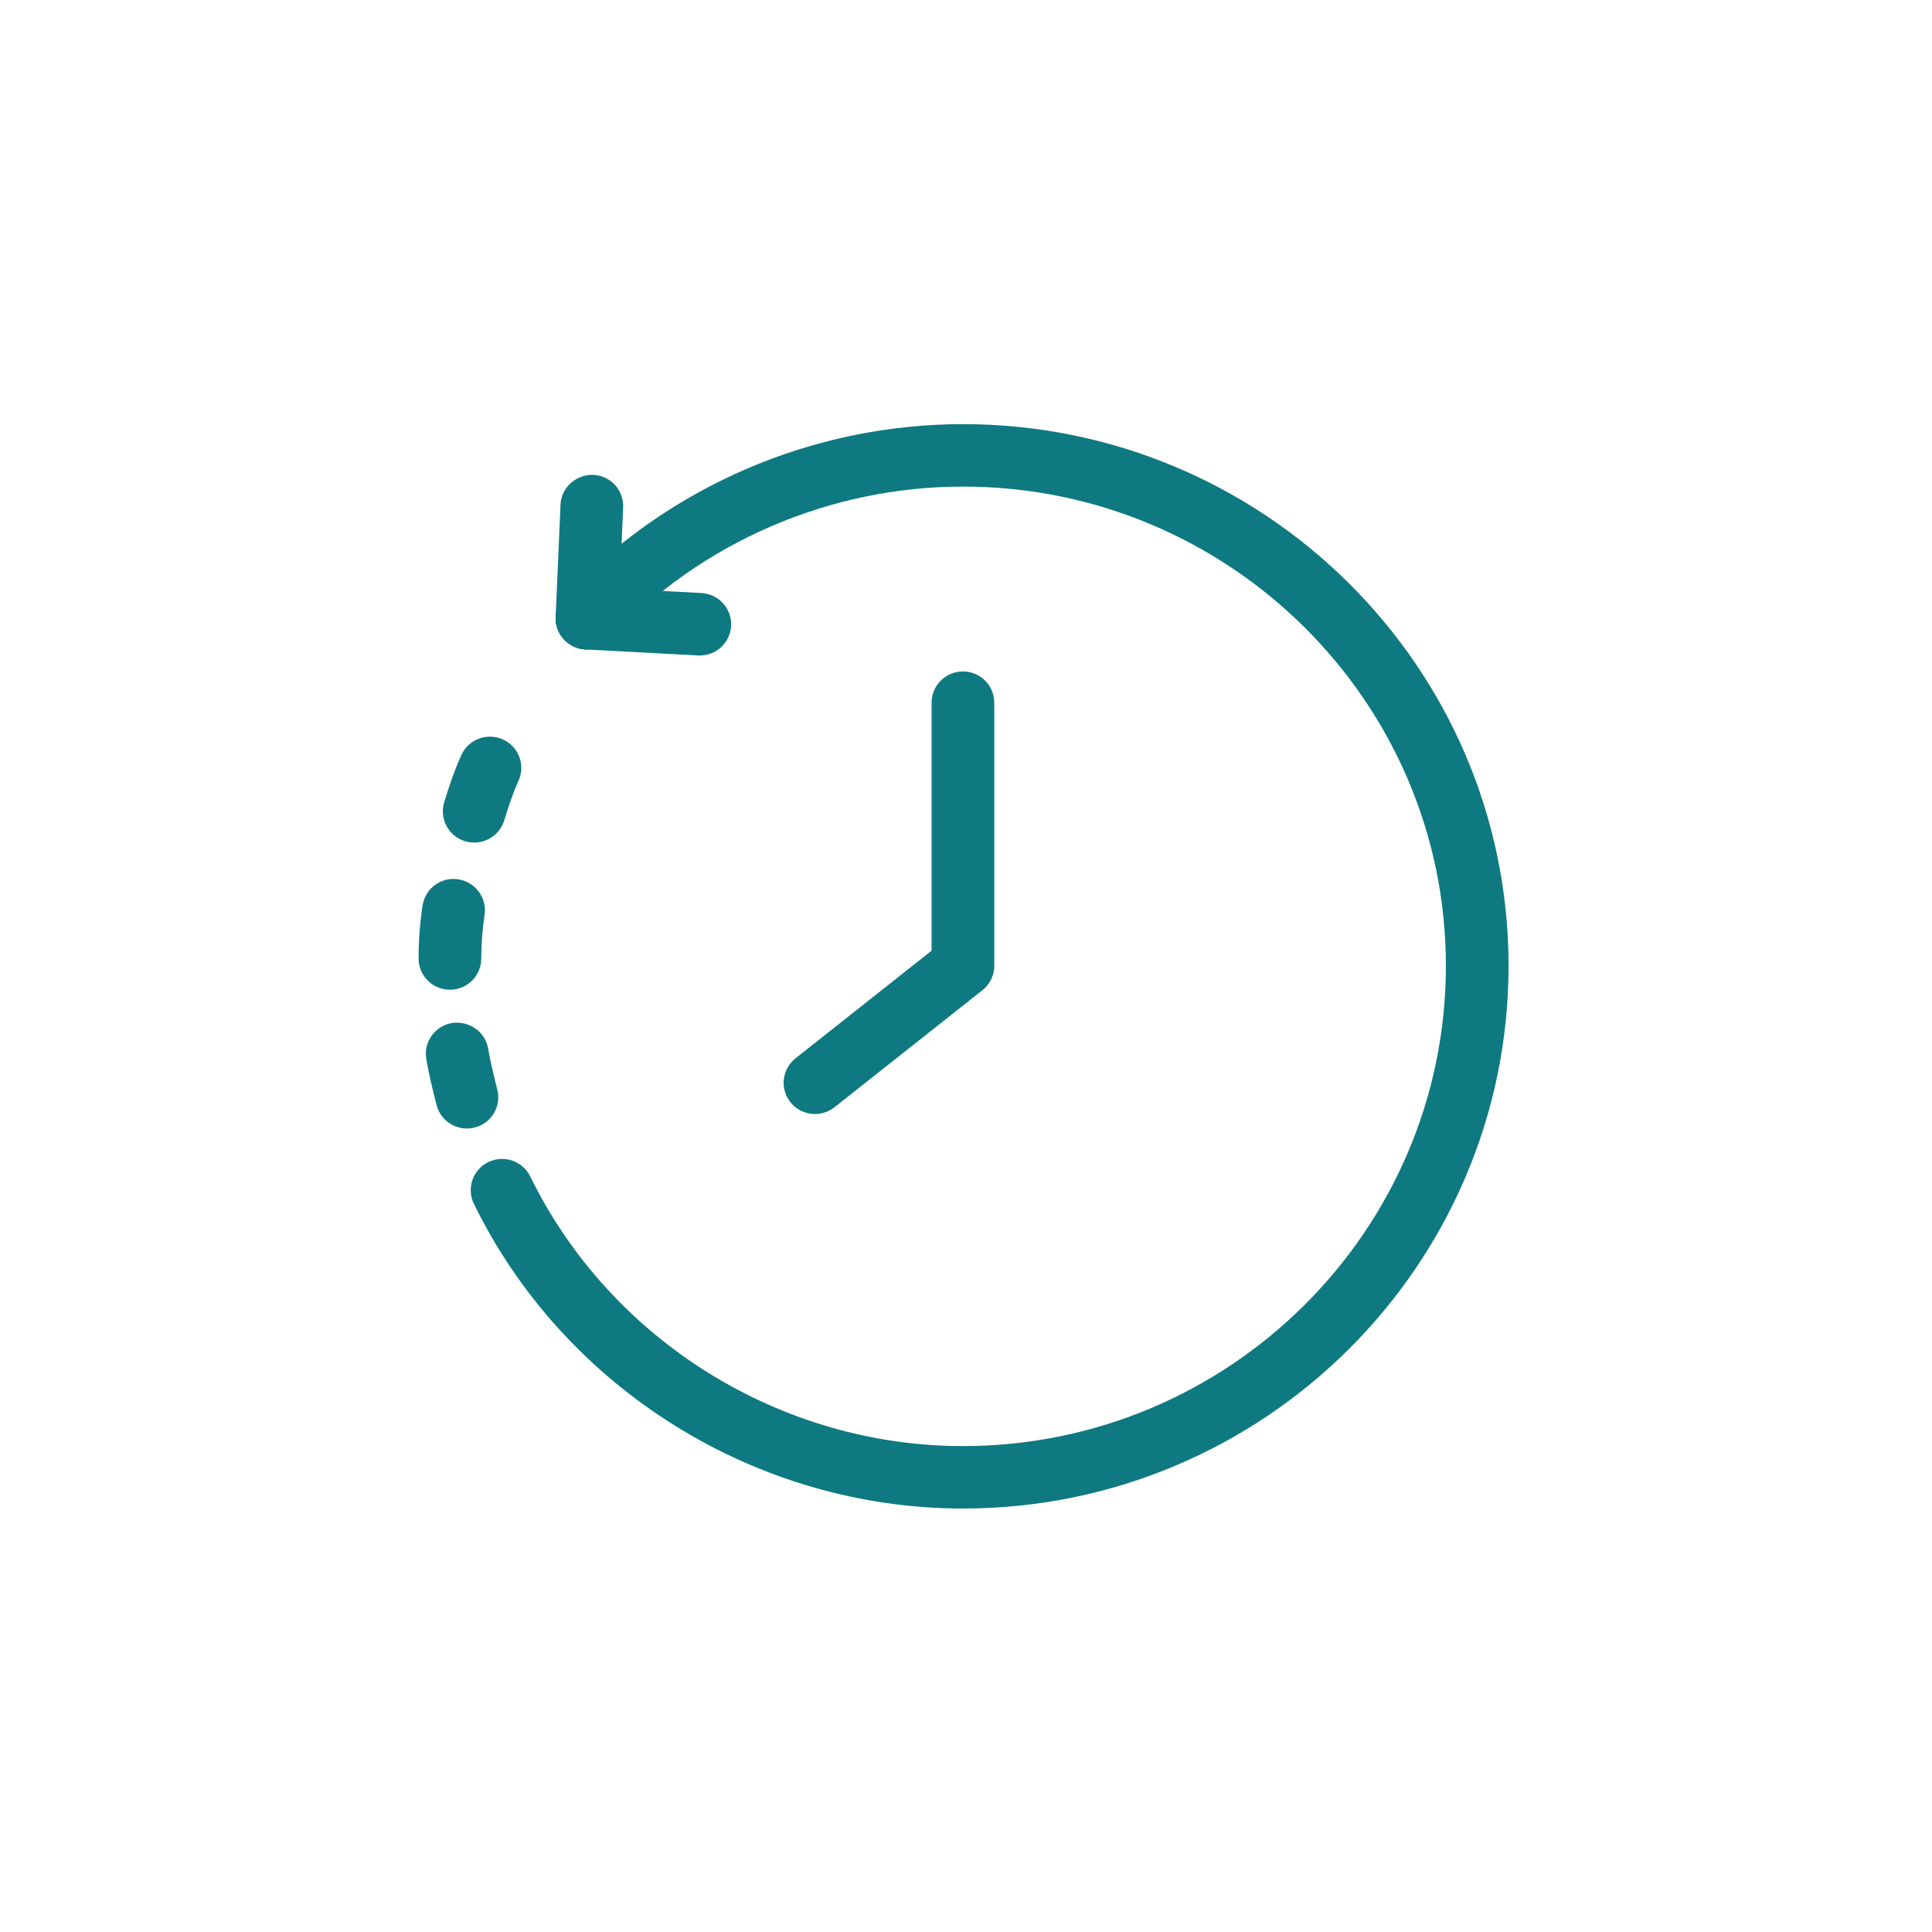 <?xml version="1.0" encoding="UTF-8"?>
<svg width="90px" height="90px" viewBox="0 0 90 90" version="1.1" xmlns="http://www.w3.org/2000/svg" xmlns:xlink="http://www.w3.org/1999/xlink">
    <!-- Generator: Sketch 51.3 (57544) - http://www.bohemiancoding.com/sketch -->
    <title>Artboard</title>
    <desc>Created with Sketch.</desc>
    <defs></defs>
    <g id="Artboard" stroke="none" stroke-width="1" fill="none" fill-rule="evenodd">
        <g id="Group-18" transform="translate(20, 20)" fill="#0E7981" stroke="#0E7981">
            <path d="M12.599,10.035 L12.549,10.035 L7.293,9.754 C6.762,9.725 6.357,9.276 6.384,8.749 C6.414,8.222 6.797,7.837 7.395,7.844 L12.65,8.125 C13.181,8.155 13.586,8.604 13.559,9.13 C13.532,9.642 13.107,10.035 12.599,10.035" id="Fill-3"></path>
            <path d="M7.344,9.754 L7.303,9.754 C6.774,9.731 6.361,9.285 6.384,8.759 L6.61,3.532 C6.631,3.005 7.091,2.612 7.61,2.618 C8.14,2.642 8.553,3.087 8.529,3.613 L8.303,8.84 C8.282,9.353 7.856,9.754 7.344,9.754" id="Fill-5"></path>
            <path d="M24.858,49.773 C15.423,49.773 6.657,44.313 2.525,35.86 C2.293,35.386 2.491,34.813 2.968,34.583 C3.447,34.352 4.019,34.55 4.253,35.024 C8.066,42.824 16.154,47.864 24.858,47.864 C37.539,47.864 47.855,37.601 47.855,24.988 C47.855,12.405 37.539,2.167 24.858,2.167 C18.503,2.167 12.375,4.822 8.047,9.45 C7.684,9.835 7.077,9.86 6.69,9.498 C6.301,9.14 6.279,8.534 6.641,8.149 C11.33,3.133 17.97,0.258 24.858,0.258 C38.598,0.258 49.774,11.351 49.774,24.988 C49.774,38.655 38.598,49.773 24.858,49.773" id="Fill-7"></path>
            <path d="M17.966,31.395 C17.683,31.395 17.403,31.273 17.214,31.035 C16.883,30.622 16.953,30.02 17.368,29.693 L23.898,24.527 L23.898,12.734 C23.898,12.205 24.326,11.779 24.858,11.779 C25.389,11.779 25.817,12.205 25.817,12.734 L25.817,24.988 C25.817,25.278 25.685,25.555 25.455,25.735 L18.563,31.188 C18.386,31.327 18.176,31.395 17.966,31.395" id="Fill-10"></path>
            <path d="M1.752,32.071 C1.322,32.071 0.93,31.782 0.821,31.349 C0.642,30.649 0.467,29.947 0.35,29.248 C0.263,28.727 0.617,28.235 1.141,28.148 C1.658,28.078 2.161,28.413 2.246,28.934 C2.355,29.583 2.519,30.231 2.682,30.88 C2.813,31.391 2.501,31.912 1.987,32.04 C1.907,32.061 1.83,32.071 1.752,32.071" id="Fill-12"></path>
            <path d="M0.96,25.605 C0.428,25.605 2.59067358e-05,25.179 2.59067358e-05,24.651 C2.59067358e-05,23.849 0.062,23.02 0.179,22.257 C0.261,21.734 0.755,21.367 1.275,21.457 C1.798,21.539 2.159,22.027 2.079,22.548 C1.976,23.218 1.919,23.944 1.919,24.651 C1.919,25.179 1.491,25.605 0.96,25.605" id="Fill-14"></path>
            <path d="M2.09,18.75 C1.997,18.75 1.902,18.737 1.808,18.708 C1.302,18.553 1.016,18.018 1.172,17.513 C1.388,16.816 1.631,16.072 1.95,15.375 C2.168,14.893 2.746,14.686 3.221,14.901 C3.704,15.12 3.918,15.685 3.698,16.165 C3.424,16.766 3.206,17.437 3.009,18.075 C2.883,18.485 2.501,18.75 2.09,18.75" id="Fill-16"></path>
        </g>
    </g>
</svg>